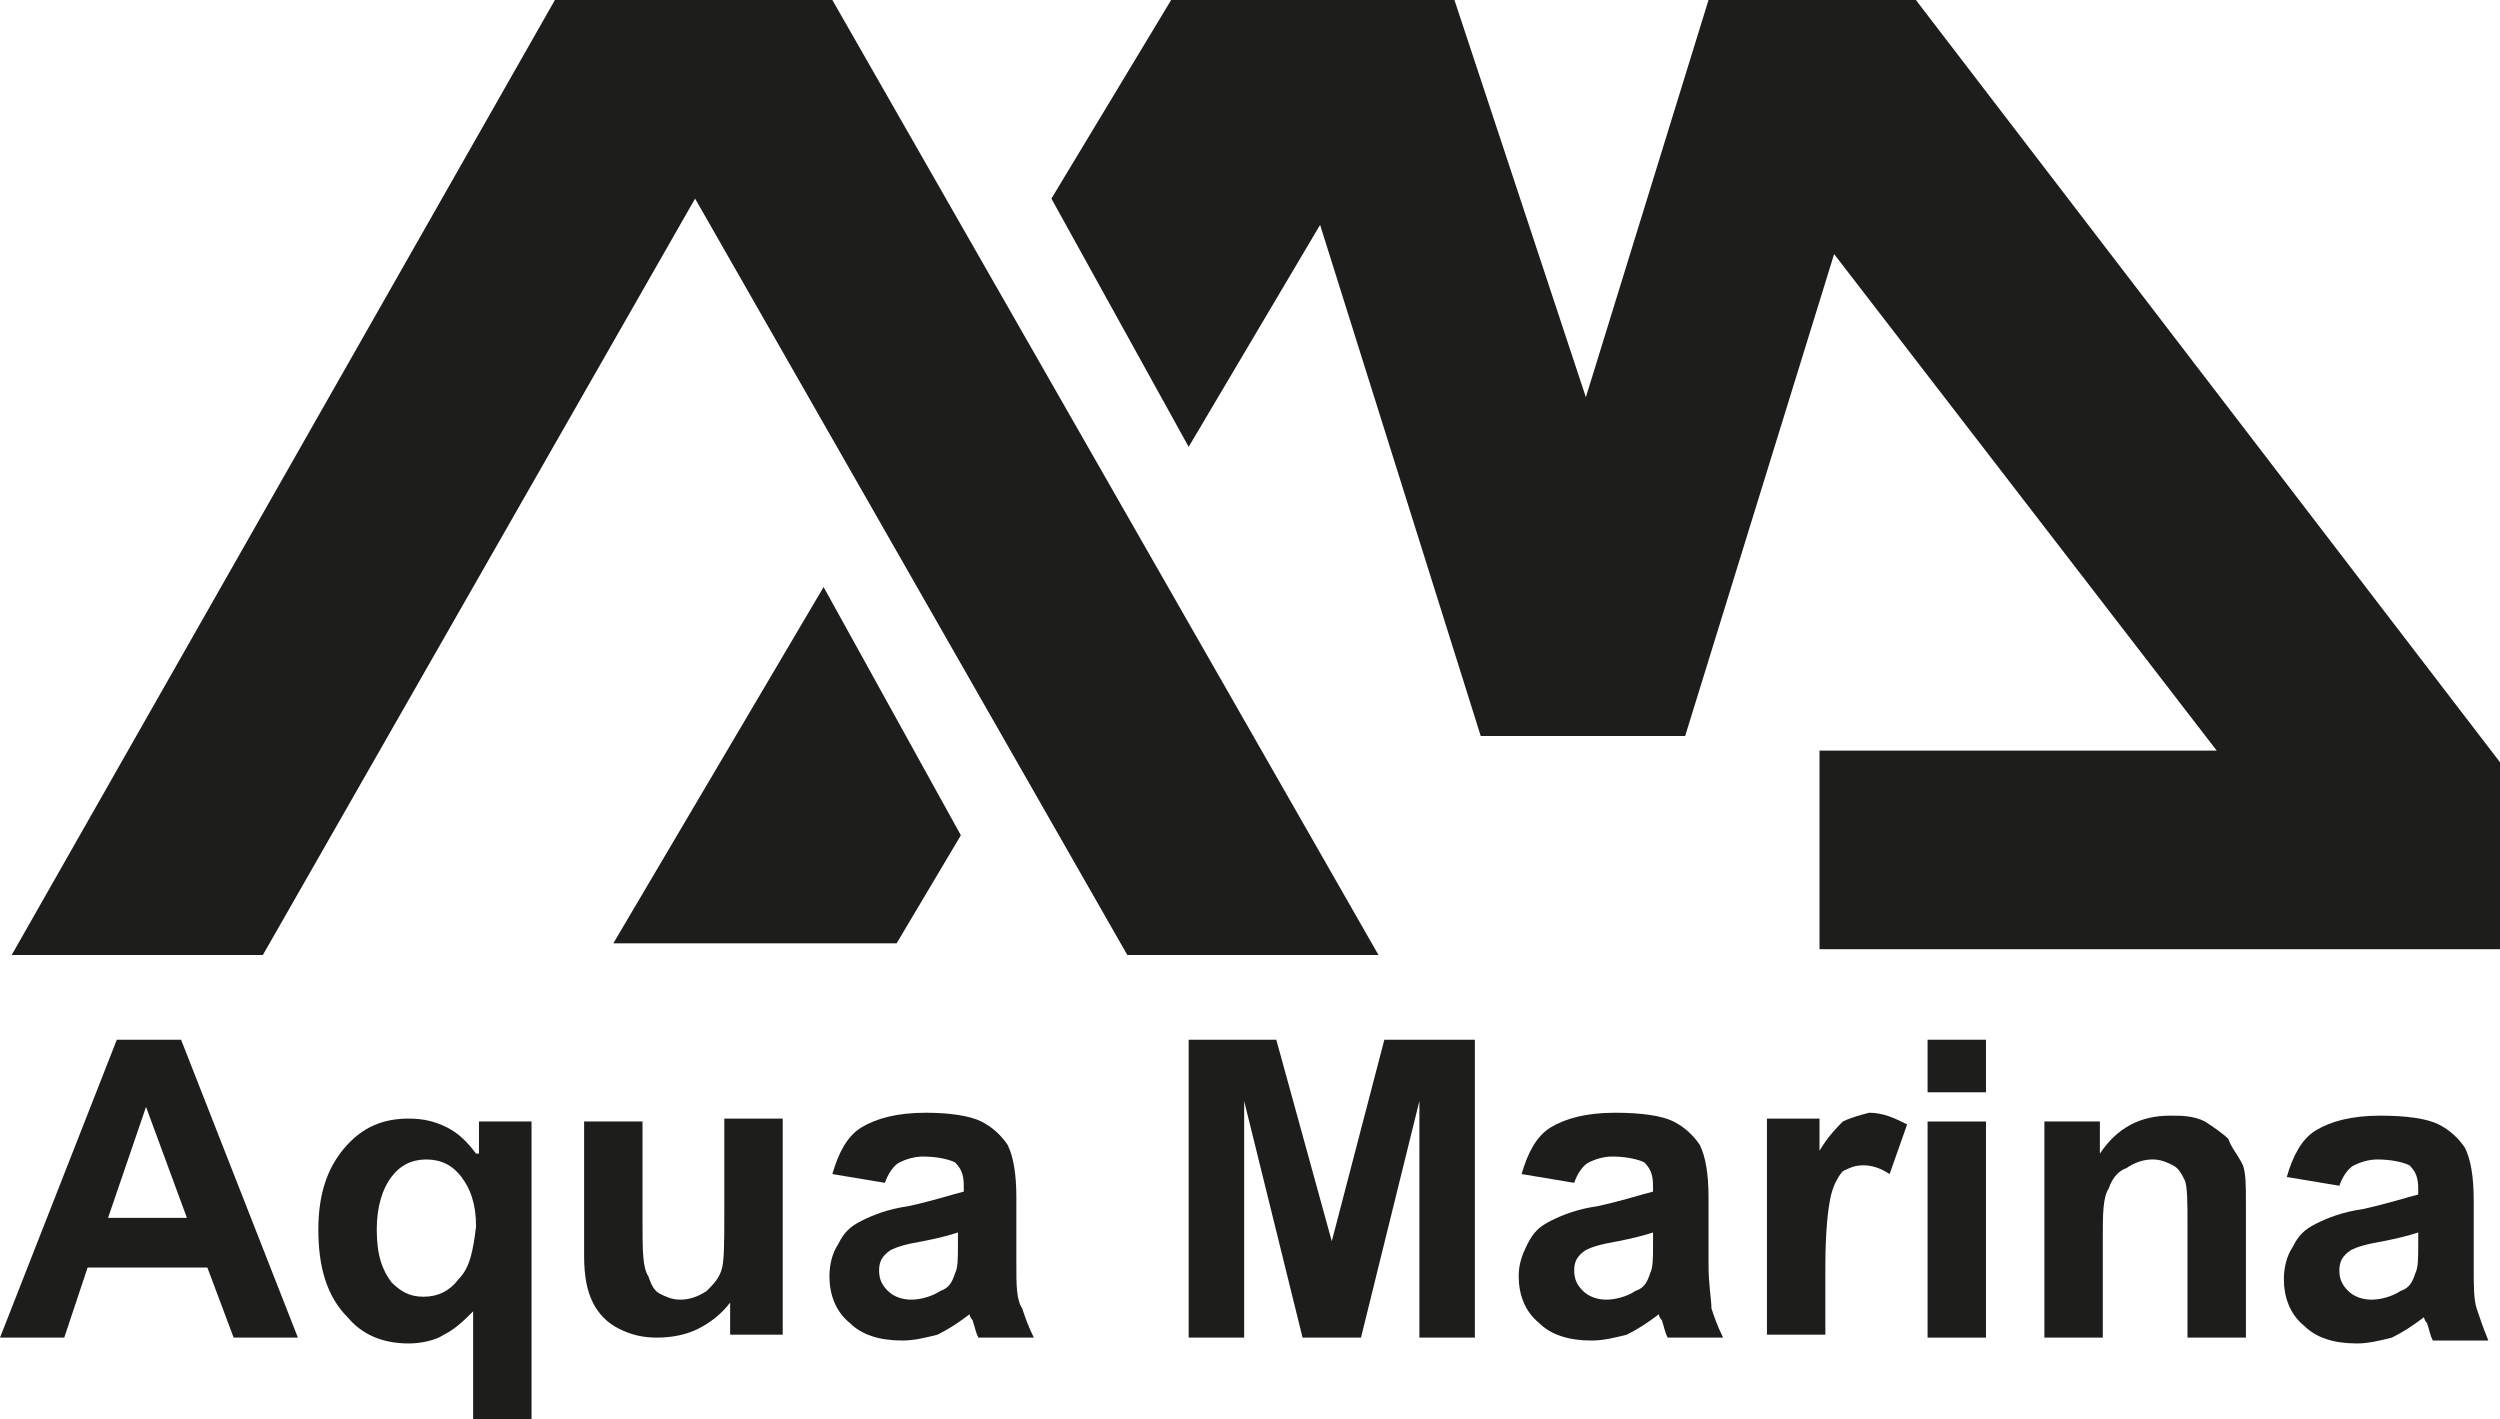 <?xml version="1.0" encoding="utf-8"?>
<!-- Generator: Adobe Illustrator 24.2.0, SVG Export Plug-In . SVG Version: 6.00 Build 0)  -->
<svg version="1.1" id="Ebene_1" xmlns="http://www.w3.org/2000/svg" xmlns:xlink="http://www.w3.org/1999/xlink" x="0px" y="0px"
	 viewBox="0 0 85.6 48.6" style="enable-background:new 0 0 85.6 48.6;" xml:space="preserve">
<style type="text/css">
	.st0{fill:#1D1D1B;}
</style>
<polygon class="st0" points="28.5,0 19,0 0.4,32.7 9,32.7 23.8,6.8 38.6,32.7 47.2,32.7 "/>
<polygon class="st0" points="28.2,20.1 21,32.3 30.7,32.3 32.9,28.6 "/>
<polygon class="st0" points="65.6,0 58.5,0 54.3,13.6 49.8,0 40.1,0 36,6.8 40.7,15.3 45.2,7.7 50.7,25.2 57.7,25.2 62.8,8.7 
	75.9,25.7 62.3,25.7 62.3,32.5 85.6,32.5 85.6,26.1 "/>
<g>
	<path class="st0" d="M4,35.6L0,45.8h2.2L3,43.4h4.1L8,45.8h2.2L6.2,35.6H4z M3.7,41.7L5,37.9l1.4,3.8H3.7z"/>
	<path class="st0" d="M16.3,39.5c-0.3-0.4-0.6-0.7-1-0.9c-0.4-0.2-0.8-0.3-1.3-0.3c-0.9,0-1.6,0.3-2.2,1c-0.6,0.7-0.9,1.6-0.9,2.8
		c0,1.3,0.3,2.3,1,3c0.5,0.6,1.2,0.9,2.1,0.9c0.4,0,0.9-0.1,1.2-0.3c0.4-0.2,0.7-0.5,1-0.8v3.7h2V38.4h-1.8V39.5z M15.7,43.8
		c-0.3,0.4-0.7,0.6-1.2,0.6c-0.5,0-0.8-0.2-1.1-0.5c-0.3-0.4-0.5-0.9-0.5-1.8c0-0.8,0.2-1.4,0.5-1.8c0.3-0.4,0.7-0.6,1.2-0.6
		c0.5,0,0.9,0.2,1.2,0.6c0.3,0.4,0.5,0.9,0.5,1.7C16.2,42.8,16.1,43.4,15.7,43.8z"/>
	<path class="st0" d="M24.8,41.5c0,1.1,0,1.7-0.1,2c-0.1,0.3-0.3,0.5-0.5,0.7c-0.3,0.2-0.6,0.3-0.9,0.3c-0.3,0-0.5-0.1-0.7-0.2
		c-0.2-0.1-0.3-0.3-0.4-0.6C22,43.4,22,42.8,22,41.8v-3.4h-2V43c0,0.7,0.1,1.2,0.3,1.6c0.2,0.4,0.5,0.7,0.9,0.9
		c0.4,0.2,0.8,0.3,1.3,0.3c0.5,0,1-0.1,1.4-0.3c0.4-0.2,0.8-0.5,1.1-0.9v1.1h1.8v-7.4h-2V41.5z"/>
	<path class="st0" d="M34.8,43.3l0-2.3c0-0.8-0.1-1.4-0.3-1.8c-0.2-0.3-0.5-0.6-0.9-0.8c-0.4-0.2-1.1-0.3-1.9-0.3
		c-1,0-1.7,0.2-2.2,0.5c-0.5,0.3-0.8,0.9-1,1.6l1.8,0.3c0.1-0.3,0.3-0.6,0.5-0.7c0.2-0.1,0.5-0.2,0.8-0.2c0.5,0,0.9,0.1,1.1,0.2
		c0.2,0.2,0.3,0.4,0.3,0.8v0.2c-0.4,0.1-1,0.3-1.9,0.5c-0.7,0.1-1.2,0.3-1.6,0.5c-0.4,0.2-0.6,0.4-0.8,0.8c-0.2,0.3-0.3,0.7-0.3,1.1
		c0,0.6,0.2,1.2,0.7,1.6c0.4,0.4,1,0.6,1.8,0.6c0.4,0,0.8-0.1,1.2-0.2c0.4-0.2,0.7-0.4,1.1-0.7c0,0,0,0.1,0.1,0.2
		c0.1,0.3,0.1,0.4,0.2,0.6h1.9c-0.2-0.4-0.3-0.7-0.4-1C34.8,44.5,34.8,44,34.8,43.3z M32.8,42.6c0,0.5,0,0.8-0.1,1
		c-0.1,0.3-0.2,0.5-0.5,0.6c-0.3,0.2-0.7,0.3-1,0.3c-0.3,0-0.6-0.1-0.8-0.3c-0.2-0.2-0.3-0.4-0.3-0.7c0-0.3,0.1-0.5,0.4-0.7
		c0.2-0.1,0.5-0.2,1.1-0.3c0.5-0.1,0.9-0.2,1.2-0.3V42.6z"/>
	<polygon class="st0" points="45.6,42.5 43.7,35.6 40.7,35.6 40.7,45.8 42.6,45.8 42.6,37.7 44.6,45.8 46.6,45.8 48.6,37.7 
		48.6,45.8 50.5,45.8 50.5,35.6 47.4,35.6 	"/>
	<path class="st0" d="M58.5,43.3l0-2.3c0-0.8-0.1-1.4-0.3-1.8c-0.2-0.3-0.5-0.6-0.9-0.8c-0.4-0.2-1.1-0.3-2-0.3
		c-1,0-1.7,0.2-2.2,0.5c-0.5,0.3-0.8,0.9-1,1.6l1.8,0.3c0.1-0.3,0.3-0.6,0.5-0.7c0.2-0.1,0.5-0.2,0.8-0.2c0.5,0,0.9,0.1,1.1,0.2
		c0.2,0.2,0.3,0.4,0.3,0.8v0.2c-0.4,0.1-1,0.3-1.9,0.5c-0.7,0.1-1.2,0.3-1.6,0.5c-0.4,0.2-0.6,0.4-0.8,0.8C52.1,43,52,43.3,52,43.7
		c0,0.6,0.2,1.2,0.7,1.6c0.4,0.4,1,0.6,1.8,0.6c0.4,0,0.8-0.1,1.2-0.2c0.4-0.2,0.7-0.4,1.1-0.7c0,0,0,0.1,0.1,0.2
		c0.1,0.3,0.1,0.4,0.2,0.6H59c-0.2-0.4-0.3-0.7-0.4-1C58.6,44.5,58.5,44,58.5,43.3z M56.6,42.6c0,0.5,0,0.8-0.1,1
		c-0.1,0.3-0.2,0.5-0.5,0.6c-0.3,0.2-0.7,0.3-1,0.3c-0.3,0-0.6-0.1-0.8-0.3c-0.2-0.2-0.3-0.4-0.3-0.7c0-0.3,0.1-0.5,0.4-0.7
		c0.2-0.1,0.5-0.2,1.1-0.3c0.5-0.1,0.9-0.2,1.2-0.3V42.6z"/>
	<path class="st0" d="M63.1,38.4c-0.2,0.2-0.5,0.5-0.8,1v-1.1h-1.8v7.4h2v-2.3c0-1.3,0.1-2.1,0.2-2.5c0.1-0.4,0.3-0.7,0.4-0.8
		c0.2-0.1,0.4-0.2,0.7-0.2c0.3,0,0.6,0.1,0.9,0.3l0.6-1.7c-0.4-0.2-0.8-0.4-1.3-0.4C63.6,38.2,63.3,38.3,63.1,38.4z"/>
	<rect x="66" y="35.6" class="st0" width="2" height="1.8"/>
	<rect x="66" y="38.4" class="st0" width="2" height="7.4"/>
	<path class="st0" d="M76.3,39c-0.2-0.2-0.5-0.4-0.8-0.6c-0.4-0.2-0.8-0.2-1.2-0.2c-1,0-1.8,0.4-2.4,1.3v-1.1H70v7.4h2v-3.4
		c0-0.8,0-1.4,0.2-1.7c0.1-0.3,0.3-0.6,0.6-0.7c0.3-0.2,0.6-0.3,0.9-0.3c0.3,0,0.5,0.1,0.7,0.2c0.2,0.1,0.3,0.3,0.4,0.5
		c0.1,0.2,0.1,0.8,0.1,1.6v3.8h2v-4.6c0-0.6,0-1-0.1-1.3C76.6,39.5,76.4,39.3,76.3,39z"/>
	<path class="st0" d="M84.8,44.8c-0.1-0.3-0.1-0.8-0.1-1.4l0-2.3c0-0.8-0.1-1.4-0.3-1.8c-0.2-0.3-0.5-0.6-0.9-0.8
		c-0.4-0.2-1.1-0.3-2-0.3c-1,0-1.7,0.2-2.2,0.5c-0.5,0.3-0.8,0.9-1,1.6l1.8,0.3c0.1-0.3,0.3-0.6,0.5-0.7c0.2-0.1,0.5-0.2,0.8-0.2
		c0.5,0,0.9,0.1,1.1,0.2c0.2,0.2,0.3,0.4,0.3,0.8v0.2c-0.4,0.1-1,0.3-1.9,0.5c-0.7,0.1-1.2,0.3-1.6,0.5c-0.4,0.2-0.6,0.4-0.8,0.8
		c-0.2,0.3-0.3,0.7-0.3,1.1c0,0.6,0.2,1.2,0.7,1.6c0.4,0.4,1,0.6,1.8,0.6c0.4,0,0.8-0.1,1.2-0.2c0.4-0.2,0.7-0.4,1.1-0.7
		c0,0,0,0.1,0.1,0.2c0.1,0.3,0.1,0.4,0.2,0.6h1.9C85,45.4,84.9,45.1,84.8,44.8z M82.8,42.6c0,0.5,0,0.8-0.1,1
		c-0.1,0.3-0.2,0.5-0.5,0.6c-0.3,0.2-0.7,0.3-1,0.3c-0.3,0-0.6-0.1-0.8-0.3c-0.2-0.2-0.3-0.4-0.3-0.7c0-0.3,0.1-0.5,0.4-0.7
		c0.2-0.1,0.5-0.2,1.1-0.3c0.5-0.1,0.9-0.2,1.2-0.3V42.6z"/>
</g>
</svg>
